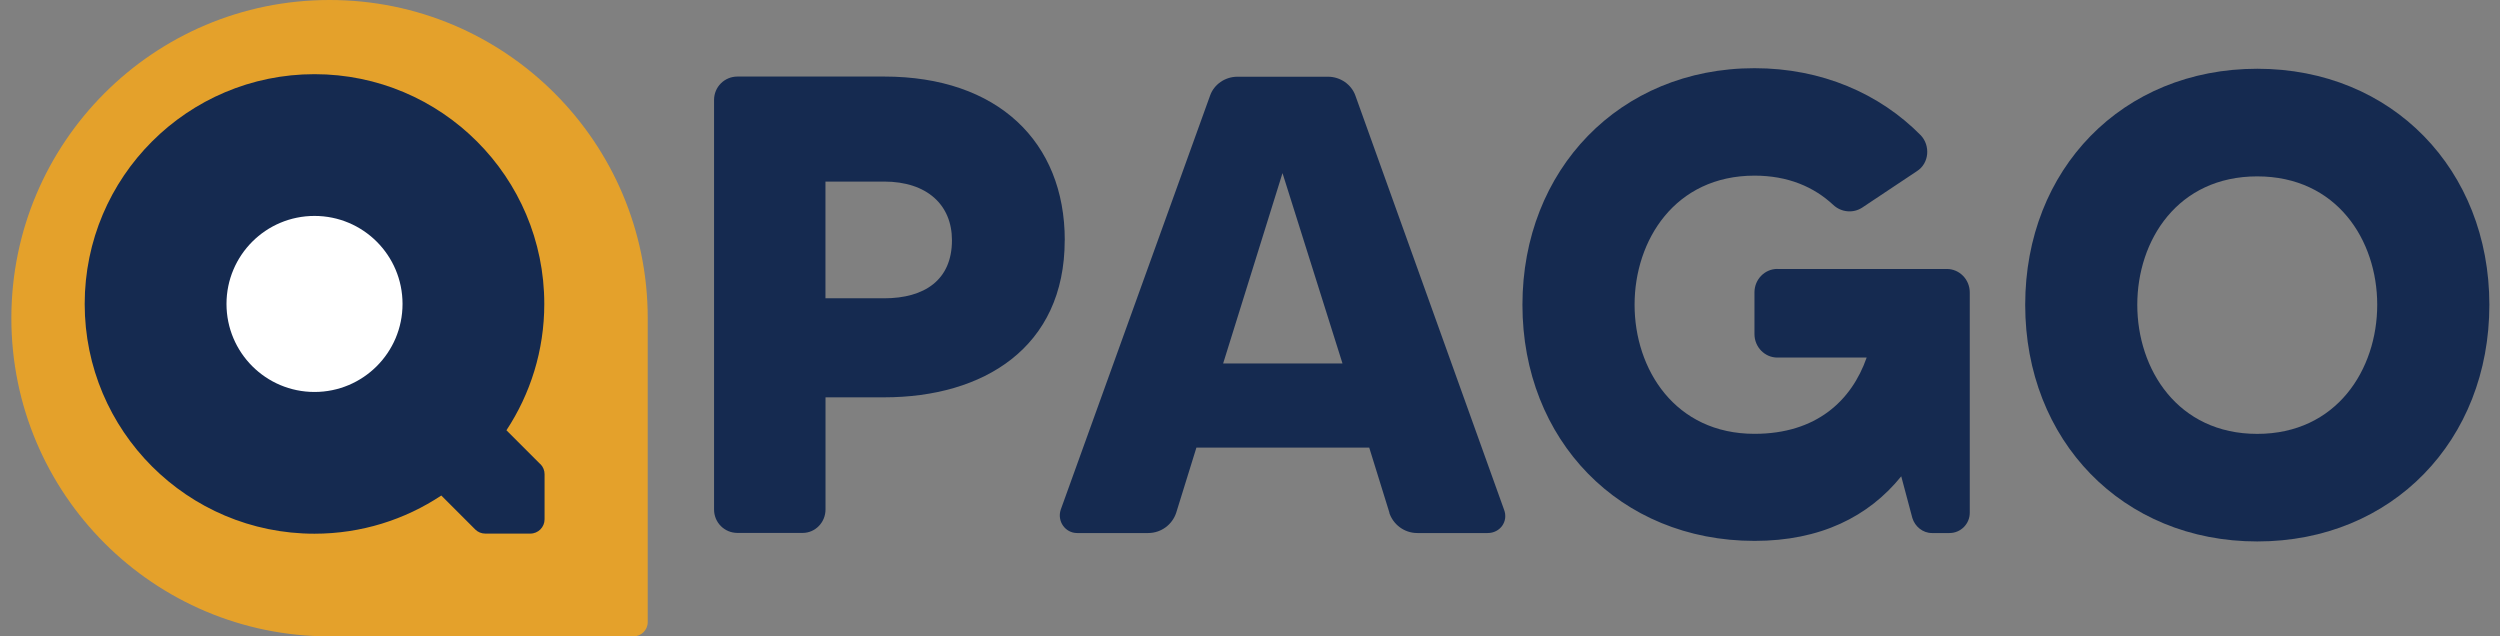 <svg width="440" height="112" viewBox="0 0 440 112" fill="none" xmlns="http://www.w3.org/2000/svg">
<rect x="0" y="0" width="440" height="112" fill="#808080" stroke="none"/>
<path d="M187.39 42.278C187.39 61.22 173.042 69.93 155.612 69.93H145.291V89.668C145.291 91.964 143.461 93.794 141.274 93.794H129.799C127.502 93.794 125.673 91.964 125.673 89.668V17.599C125.673 15.303 127.502 13.473 129.799 13.473H155.622C175.588 13.473 187.4 24.947 187.4 42.278H187.39ZM167.544 42.278C167.544 36.084 163.178 31.957 155.602 31.957H145.281V52.5H155.602C162.711 52.5 167.544 49.288 167.544 42.288V42.278Z" fill="#152A50"/>
<path d="M244.544 90.254L240.984 78.78H210.568L207.008 90.254C206.322 92.322 204.373 93.814 202.076 93.814H189.568C187.5 93.814 186.008 91.746 186.694 89.688L212.974 16.824C213.66 14.865 215.609 13.503 217.787 13.503H233.736C235.913 13.503 237.862 14.885 238.548 16.824L264.708 89.688C265.514 91.756 264.022 93.814 261.835 93.814H249.446C247.149 93.814 245.21 92.322 244.514 90.254H244.524H244.544ZM236.281 63.974L225.721 30.466L215.271 63.974H236.281Z" fill="#152A50"/>
<path d="M312.823 47.34H342.662C344.84 47.34 346.679 49.169 346.679 51.466V90.254C346.679 92.213 345.078 93.814 343.12 93.814H340.017C338.416 93.814 337.034 92.671 336.577 91.179L334.618 83.831C328.871 90.941 320.38 95.196 308.796 95.196C285.042 95.196 267.949 77.408 267.949 53.654C267.949 29.899 285.042 12.002 308.796 12.002C320.608 12.002 330.83 16.476 338.059 23.814C339.779 25.644 339.55 28.746 337.372 30.128L327.728 36.551C326.127 37.585 324.049 37.357 322.676 36.084C319.236 32.872 314.652 30.913 308.796 30.913C294.796 30.913 287.686 42.279 287.686 53.634C287.686 64.989 294.796 76.354 308.796 76.354C319.694 76.354 325.888 70.497 328.533 62.931H312.803C310.625 62.931 308.786 61.101 308.786 58.804V51.456C308.786 49.159 310.615 47.33 312.803 47.33H312.823V47.34Z" fill="#152A50"/>
<path d="M438.128 53.643C438.128 77.507 421.035 95.295 397.281 95.295C373.527 95.295 356.435 77.507 356.435 53.643C356.435 29.78 373.527 12.101 397.281 12.101C421.035 12.101 438.128 29.889 438.128 53.643ZM418.391 53.643C418.391 42.278 411.281 31.043 397.271 31.043C383.261 31.043 376.162 42.288 376.162 53.643C376.162 64.999 383.271 76.363 397.271 76.363C411.271 76.363 418.391 64.999 418.391 53.643Z" fill="#152A50"/>
<path d="M111.484 112H58C27.077 112 2 86.933 2 56C2 25.067 27.067 0 58 0C88.933 0 114 25.067 114 56V109.484C114 110.876 112.876 112 111.484 112Z" fill="#E4A12B"/>
<path d="M95.128 81.723L89.132 75.727C93.338 69.344 95.794 61.707 95.794 53.494C95.794 31.162 77.688 13.055 55.355 13.055C33.023 13.055 14.906 31.162 14.906 53.494C14.906 75.826 33.013 93.933 55.345 93.933C63.598 93.933 71.264 91.457 77.668 87.211L83.643 93.188C84.121 93.665 84.757 93.913 85.413 93.913H93.328C94.72 93.913 95.844 92.79 95.844 91.397V83.473C95.854 82.807 95.585 82.17 95.128 81.693V81.713V81.723Z" fill="#152A50"/>
<path d="M55.355 68.986C63.906 68.986 70.846 62.055 70.846 53.494C70.846 44.933 63.916 38.003 55.355 38.003C46.794 38.003 39.863 44.933 39.863 53.494C39.863 62.055 46.794 68.986 55.355 68.986Z" fill="white"/>
</svg>
